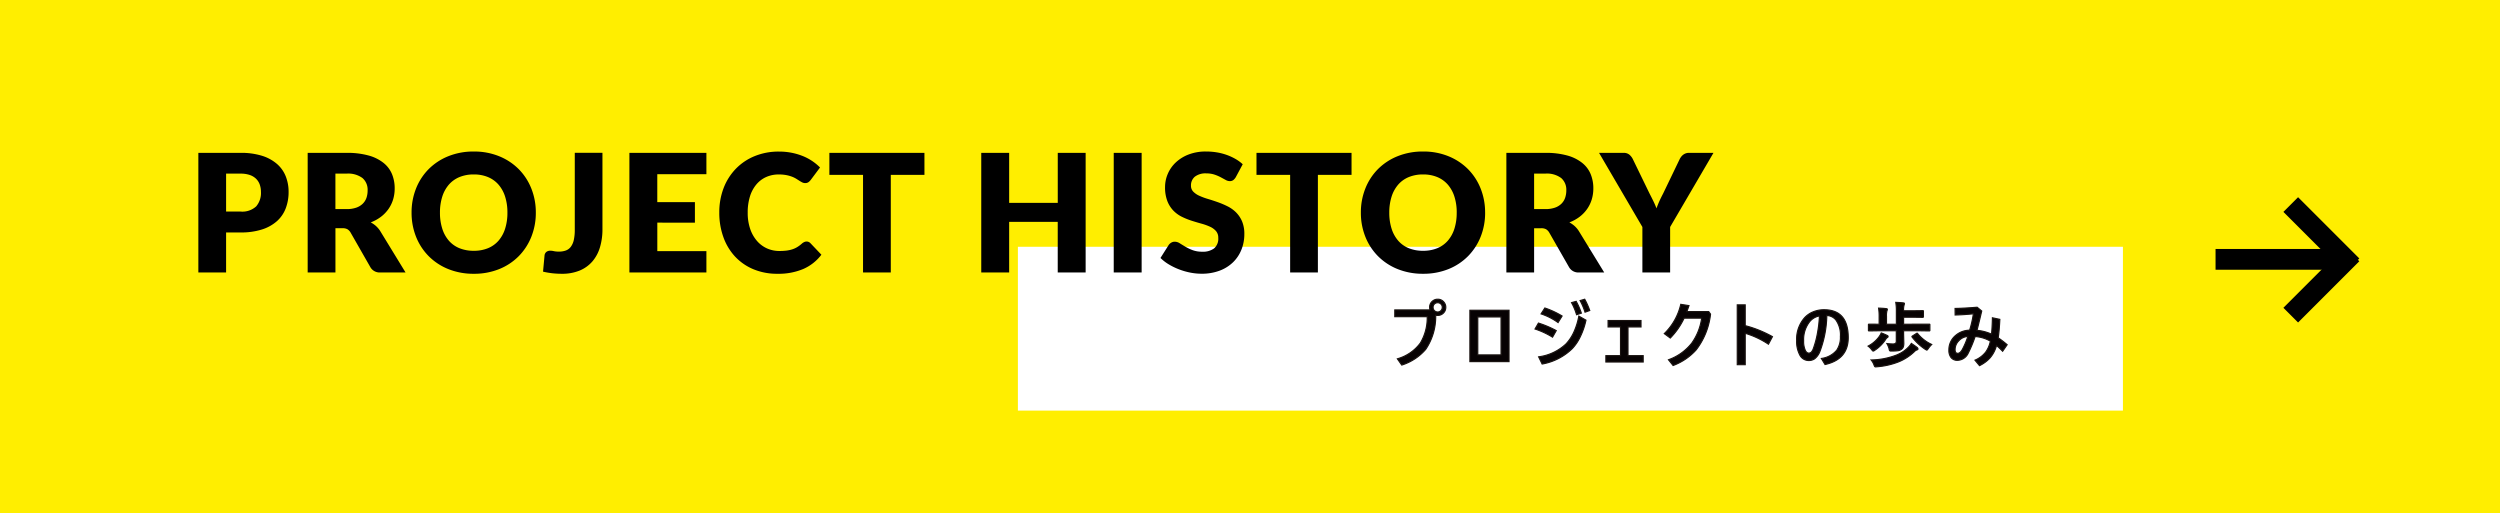 <svg xmlns="http://www.w3.org/2000/svg" xmlns:xlink="http://www.w3.org/1999/xlink" width="335" height="68.768" viewBox="0 0 335 68.768">
  <defs>
    <clipPath id="clip-path">
      <rect id="長方形_2427" data-name="長方形 2427" width="82.237" height="9.235" fill="none"/>
    </clipPath>
  </defs>
  <g id="bnr_note01_sp" transform="translate(-20 -578)">
    <rect id="長方形_2401" data-name="長方形 2401" width="335" height="68.768" transform="translate(20 578)" fill="#fe0"/>
    <rect id="長方形_2400" data-name="長方形 2400" width="148.074" height="21.953" transform="translate(156.398 611.068)" fill="#fff"/>
    <g id="グループ_4567" data-name="グループ 4567" transform="translate(-9289 6461)">
      <rect id="長方形_2424" data-name="長方形 2424" width="16.902" height="2.783" transform="translate(9605.884 -5849.638)"/>
      <g id="グループ_4563" data-name="グループ 4563" transform="translate(9614.974 -5856.573)">
        <rect id="長方形_2425" data-name="長方形 2425" width="11.605" height="2.783" transform="translate(1.968) rotate(45)"/>
        <rect id="長方形_2426" data-name="長方形 2426" width="11.605" height="2.783" transform="translate(0 14.819) rotate(-45)"/>
      </g>
    </g>
    <path id="パス_5451" data-name="パス 5451" d="M7.2-8.162A2.728,2.728,0,0,0,9.3-8.855a2.752,2.752,0,0,0,.638-1.936,2.9,2.9,0,0,0-.165-1,2.037,2.037,0,0,0-.5-.776,2.25,2.25,0,0,0-.847-.5A3.746,3.746,0,0,0,7.2-13.244H5.269v5.082Zm0-7.865a9.324,9.324,0,0,1,2.91.4,5.584,5.584,0,0,1,2,1.106,4.31,4.31,0,0,1,1.16,1.661,5.632,5.632,0,0,1,.374,2.068,6.08,6.08,0,0,1-.385,2.2,4.415,4.415,0,0,1-1.177,1.716,5.546,5.546,0,0,1-2.007,1.116,9.2,9.2,0,0,1-2.877.4H5.269V0H1.551V-16.027ZM21.417-8.492a3.825,3.825,0,0,0,1.292-.192,2.335,2.335,0,0,0,.875-.534,2.032,2.032,0,0,0,.5-.8A3.061,3.061,0,0,0,24.233-11a2.065,2.065,0,0,0-.687-1.65,3.2,3.2,0,0,0-2.129-.594h-1.5v4.752ZM29.315,0H25.949a1.428,1.428,0,0,1-1.342-.7L21.945-5.357a1.289,1.289,0,0,0-.418-.435,1.3,1.3,0,0,0-.66-.137h-.946V0H16.2V-16.027h5.214a10.7,10.7,0,0,1,2.965.358,5.566,5.566,0,0,1,2,1,3.768,3.768,0,0,1,1.128,1.507,4.993,4.993,0,0,1,.352,1.892A5.079,5.079,0,0,1,27.654-9.8a4.546,4.546,0,0,1-.616,1.281,4.7,4.7,0,0,1-1.007,1.05,5.374,5.374,0,0,1-1.381.759,3.364,3.364,0,0,1,.682.468,3.272,3.272,0,0,1,.572.665ZM46.772-8.019a8.614,8.614,0,0,1-.6,3.234,7.8,7.8,0,0,1-1.688,2.6A7.743,7.743,0,0,1,41.861-.451a8.922,8.922,0,0,1-3.4.627,8.963,8.963,0,0,1-3.41-.627,7.79,7.79,0,0,1-2.634-1.733,7.752,7.752,0,0,1-1.694-2.6,8.614,8.614,0,0,1-.6-3.234,8.614,8.614,0,0,1,.6-3.234,7.693,7.693,0,0,1,1.694-2.6,7.832,7.832,0,0,1,2.634-1.727,8.963,8.963,0,0,1,3.41-.627,8.853,8.853,0,0,1,3.4.633,7.852,7.852,0,0,1,2.624,1.733,7.734,7.734,0,0,1,1.688,2.6A8.584,8.584,0,0,1,46.772-8.019Zm-3.806,0a6.929,6.929,0,0,0-.308-2.139,4.531,4.531,0,0,0-.885-1.612,3.819,3.819,0,0,0-1.413-1.012,4.865,4.865,0,0,0-1.9-.352,4.936,4.936,0,0,0-1.92.352,3.809,3.809,0,0,0-1.419,1.012,4.531,4.531,0,0,0-.886,1.612,6.929,6.929,0,0,0-.308,2.139,6.969,6.969,0,0,0,.308,2.15,4.531,4.531,0,0,0,.886,1.612,3.756,3.756,0,0,0,1.419,1.006,5.005,5.005,0,0,0,1.92.347,4.933,4.933,0,0,0,1.9-.347,3.765,3.765,0,0,0,1.413-1.006,4.531,4.531,0,0,0,.885-1.612A6.969,6.969,0,0,0,42.966-8.019ZM55.7-5.808a8.349,8.349,0,0,1-.336,2.442,5.16,5.16,0,0,1-1.012,1.887,4.546,4.546,0,0,1-1.7,1.221,6.131,6.131,0,0,1-2.409.434A11.506,11.506,0,0,1,49.011.11,10.625,10.625,0,0,1,47.74-.11l.2-2.167a.7.7,0,0,1,.231-.462.817.817,0,0,1,.561-.176,2.218,2.218,0,0,1,.462.06,3.114,3.114,0,0,0,.66.06,2.708,2.708,0,0,0,.94-.148,1.458,1.458,0,0,0,.666-.495,2.384,2.384,0,0,0,.4-.908,6.165,6.165,0,0,0,.132-1.386v-10.3H55.7Zm7.348-7.359v3.74H68.09v2.75H63.052V-2.86H69.63V0H59.312V-16.027H69.63v2.86Zm20,9.02a.747.747,0,0,1,.264.049.718.718,0,0,1,.253.17l1.474,1.551A6.119,6.119,0,0,1,82.616-.468a8.487,8.487,0,0,1-3.449.644,8.215,8.215,0,0,1-3.272-.622,7.082,7.082,0,0,1-2.453-1.716,7.557,7.557,0,0,1-1.546-2.6,9.586,9.586,0,0,1-.539-3.261,9.028,9.028,0,0,1,.583-3.294A7.651,7.651,0,0,1,73.579-13.9a7.381,7.381,0,0,1,2.53-1.694,8.467,8.467,0,0,1,3.245-.605,8.658,8.658,0,0,1,1.7.16,8.306,8.306,0,0,1,1.491.44,6.809,6.809,0,0,1,1.276.676,6.7,6.7,0,0,1,1.034.858L83.6-12.386a1.6,1.6,0,0,1-.286.281.744.744,0,0,1-.462.127.825.825,0,0,1-.374-.088,4.135,4.135,0,0,1-.374-.214l-.435-.275a3.334,3.334,0,0,0-.561-.275,4.636,4.636,0,0,0-.759-.214,5.179,5.179,0,0,0-1.018-.088,4.1,4.1,0,0,0-1.688.341,3.68,3.68,0,0,0-1.32,1,4.6,4.6,0,0,0-.858,1.606,7.167,7.167,0,0,0-.3,2.173A6.6,6.6,0,0,0,75.5-5.83a4.807,4.807,0,0,0,.913,1.611,3.874,3.874,0,0,0,1.348,1,4.029,4.029,0,0,0,1.65.341,7.9,7.9,0,0,0,.924-.049,4.2,4.2,0,0,0,.781-.165A3.183,3.183,0,0,0,81.8-3.4a4.3,4.3,0,0,0,.649-.49,1.3,1.3,0,0,1,.286-.181A.749.749,0,0,1,83.05-4.147Zm15.8-8.932h-4.51V0H90.618V-13.079h-4.51v-2.948H98.846Zm21.6-2.948V0h-3.74V-6.776H110.2V0h-3.74V-16.027h3.74v6.7h6.512v-6.7ZM127.952,0h-3.74V-16.027h3.74Zm12.617-12.771a1.4,1.4,0,0,1-.347.4.775.775,0,0,1-.467.132,1.144,1.144,0,0,1-.544-.16q-.292-.159-.66-.357a5.477,5.477,0,0,0-.841-.358,3.367,3.367,0,0,0-1.078-.16,2.32,2.32,0,0,0-1.557.446,1.516,1.516,0,0,0-.512,1.2,1.11,1.11,0,0,0,.308.8,2.655,2.655,0,0,0,.808.55,8.666,8.666,0,0,0,1.144.424q.644.192,1.315.429a11.756,11.756,0,0,1,1.314.556,4.384,4.384,0,0,1,1.144.814,3.8,3.8,0,0,1,.809,1.2,4.283,4.283,0,0,1,.308,1.71,5.574,5.574,0,0,1-.385,2.079,4.868,4.868,0,0,1-1.117,1.689,5.182,5.182,0,0,1-1.8,1.133,6.749,6.749,0,0,1-2.437.413,7.81,7.81,0,0,1-1.523-.154,9.047,9.047,0,0,1-1.5-.435,8.708,8.708,0,0,1-1.364-.665,5.8,5.8,0,0,1-1.111-.858l1.1-1.738a1.1,1.1,0,0,1,.346-.314.9.9,0,0,1,.467-.127,1.252,1.252,0,0,1,.665.209q.336.209.759.462a6.177,6.177,0,0,0,.973.462,3.65,3.65,0,0,0,1.3.209,2.471,2.471,0,0,0,1.573-.445,1.7,1.7,0,0,0,.561-1.414,1.336,1.336,0,0,0-.308-.913,2.38,2.38,0,0,0-.809-.583,7.449,7.449,0,0,0-1.139-.407q-.638-.176-1.309-.39a9.577,9.577,0,0,1-1.309-.528,4.131,4.131,0,0,1-1.139-.825,3.861,3.861,0,0,1-.809-1.276,5.066,5.066,0,0,1-.308-1.886,4.476,4.476,0,0,1,.363-1.76,4.543,4.543,0,0,1,1.067-1.529,5.246,5.246,0,0,1,1.727-1.072,6.378,6.378,0,0,1,2.343-.4,8.786,8.786,0,0,1,1.436.116,7.546,7.546,0,0,1,1.326.341,7.279,7.279,0,0,1,1.172.539,5.4,5.4,0,0,1,.973.71Zm15.51-.308h-4.51V0h-3.718V-13.079h-4.51v-2.948h12.738Zm17.9,5.06a8.613,8.613,0,0,1-.6,3.234,7.8,7.8,0,0,1-1.689,2.6,7.743,7.743,0,0,1-2.623,1.733,8.922,8.922,0,0,1-3.4.627,8.964,8.964,0,0,1-3.41-.627,7.79,7.79,0,0,1-2.634-1.733,7.752,7.752,0,0,1-1.694-2.6,8.613,8.613,0,0,1-.6-3.234,8.613,8.613,0,0,1,.6-3.234,7.693,7.693,0,0,1,1.694-2.6,7.832,7.832,0,0,1,2.634-1.727,8.964,8.964,0,0,1,3.41-.627,8.853,8.853,0,0,1,3.4.633,7.852,7.852,0,0,1,2.623,1.733,7.734,7.734,0,0,1,1.689,2.6A8.584,8.584,0,0,1,173.976-8.019Zm-3.806,0a6.929,6.929,0,0,0-.308-2.139,4.531,4.531,0,0,0-.885-1.612,3.819,3.819,0,0,0-1.413-1.012,4.865,4.865,0,0,0-1.9-.352,4.936,4.936,0,0,0-1.919.352,3.809,3.809,0,0,0-1.419,1.012,4.531,4.531,0,0,0-.885,1.612,6.929,6.929,0,0,0-.308,2.139,6.969,6.969,0,0,0,.308,2.15,4.531,4.531,0,0,0,.885,1.612,3.756,3.756,0,0,0,1.419,1.006,5.005,5.005,0,0,0,1.919.347,4.933,4.933,0,0,0,1.9-.347,3.765,3.765,0,0,0,1.413-1.006,4.531,4.531,0,0,0,.885-1.612A6.969,6.969,0,0,0,170.17-8.019Zm11.869-.473a3.825,3.825,0,0,0,1.292-.192,2.336,2.336,0,0,0,.875-.534,2.032,2.032,0,0,0,.495-.8,3.061,3.061,0,0,0,.154-.984,2.065,2.065,0,0,0-.687-1.65,3.2,3.2,0,0,0-2.128-.594h-1.5v4.752ZM189.937,0h-3.366a1.428,1.428,0,0,1-1.342-.7l-2.662-4.653a1.289,1.289,0,0,0-.418-.435,1.3,1.3,0,0,0-.66-.137h-.946V0h-3.718V-16.027h5.214A10.7,10.7,0,0,1,185-15.67a5.566,5.566,0,0,1,2,1,3.768,3.768,0,0,1,1.127,1.507,4.993,4.993,0,0,1,.352,1.892,5.079,5.079,0,0,1-.209,1.474,4.546,4.546,0,0,1-.616,1.281,4.7,4.7,0,0,1-1.007,1.05,5.374,5.374,0,0,1-1.381.759,3.364,3.364,0,0,1,.682.468,3.272,3.272,0,0,1,.572.665Zm8.833-6.094V0h-3.718V-6.094l-5.808-9.933h3.278a1.187,1.187,0,0,1,.764.226,1.831,1.831,0,0,1,.467.578l2.266,4.664q.286.55.517,1.028t.407.94q.165-.473.38-.951t.5-1.017l2.244-4.664a2.117,2.117,0,0,1,.187-.286,1.438,1.438,0,0,1,.258-.259,1.273,1.273,0,0,1,.341-.187,1.208,1.208,0,0,1,.424-.072h3.3Z" transform="translate(45.028 614.51)"/>
    <g id="グループ_4561" data-name="グループ 4561" transform="translate(206.824 618.004)" clip-path="url(#clip-path)">
      <path id="パス_5433" data-name="パス 5433" d="M4.821,1.554A1.137,1.137,0,0,1,4.766,1.2,1.032,1.032,0,0,1,5.123.4,1.082,1.082,0,0,1,6.652.476a1.044,1.044,0,0,1,.278.725,1.048,1.048,0,0,1-.358.809,1.043,1.043,0,0,1-.725.278,1.19,1.19,0,0,1-.265-.028A7.886,7.886,0,0,1,4.241,6.833a7.028,7.028,0,0,1-3.206,2.1L.444,8.1a5.743,5.743,0,0,0,3.08-2.11A6.622,6.622,0,0,0,4.449,2.46H.1V1.554ZM5.848.583A.6.6,0,0,0,5.23,1.2a.6.6,0,0,0,.2.465A.617.617,0,0,0,6.466,1.2a.586.586,0,0,0-.2-.46A.594.594,0,0,0,5.848.583" transform="translate(-0.021 -0.024)" fill="#070203"/>
      <path id="パス_5434" data-name="パス 5434" d="M.983,9.013.3,8.04l.1-.034A5.693,5.693,0,0,0,3.438,5.927a6.507,6.507,0,0,0,.909-3.409H0V1.454H4.7a1.221,1.221,0,0,1-.031-.274A1.115,1.115,0,0,1,5.05.318a1.125,1.125,0,0,1,.778-.3A1.113,1.113,0,0,1,6.69.4a1.123,1.123,0,0,1,.3.778,1.13,1.13,0,0,1-.384.867,1.125,1.125,0,0,1-.778.3,1.344,1.344,0,0,1-.19-.012A7.911,7.911,0,0,1,4.282,6.862a7.129,7.129,0,0,1-3.241,2.13ZM.549,8.122l.494.7A6.938,6.938,0,0,0,4.157,6.764,7.847,7.847,0,0,0,5.483,2.237l0-.094.093.02a1.183,1.183,0,0,0,.247.026A.954.954,0,0,0,6.5,1.93a.965.965,0,0,0,.332-.749A.954.954,0,0,0,6.572.509,1,1,0,0,0,5.156.435a.952.952,0,0,0-.332.745,1.072,1.072,0,0,0,.052.328l.034.1H.159v.748H4.51l0,.082A6.733,6.733,0,0,1,3.57,6.015,5.775,5.775,0,0,1,.549,8.122M5.828,1.878A.688.688,0,0,1,5.356,1.7a.677.677,0,0,1-.226-.523A.684.684,0,0,1,5.3.71a.717.717,0,0,1,1-.048.663.663,0,0,1,.225.519.68.68,0,0,1-.7.7m0-1.236a.523.523,0,0,0-.538.539.517.517,0,0,0,.174.405.538.538,0,0,0,.9-.405.5.5,0,0,0-.173-.4A.514.514,0,0,0,5.828.642" transform="translate(0 -0.004)" fill="#1a1311"/>
      <path id="パス_5435" data-name="パス 5435" d="M12.788,1.976h5.241V8.858H12.788Zm4.178.9H13.843V7.961h3.123Z" transform="translate(-2.646 -0.409)" fill="#070203"/>
      <path id="パス_5436" data-name="パス 5436" d="M18.089,8.916h-5.4V1.876h5.4Zm-5.242-.158h5.083V2.034H12.847Zm4.178-.738H13.743V2.774h3.282ZM13.9,7.861h2.964V2.931H13.9Z" transform="translate(-2.625 -0.388)" fill="#1a1311"/>
      <path id="パス_5437" data-name="パス 5437" d="M23.8,4.106l.455-.79a13.449,13.449,0,0,1,2.389,1.008l-.5.874A11.226,11.226,0,0,0,23.8,4.106m5.874-1.724.948.544a9.708,9.708,0,0,1-.776,2.244,6.081,6.081,0,0,1-1.06,1.561A7.67,7.67,0,0,1,24.747,8.8l-.47-.962a6.541,6.541,0,0,0,3.694-1.752,5.9,5.9,0,0,0,1.079-1.673,9.282,9.282,0,0,0,.618-2.031m-5.065-.3.507-.79a11.462,11.462,0,0,1,2.309,1.074l-.539.878A8.431,8.431,0,0,0,24.6,2.079M28.688.574,29.306.4A9.293,9.293,0,0,1,30,1.982l-.637.209A7.952,7.952,0,0,0,28.688.574M29.836.3l.613-.182a9.318,9.318,0,0,1,.674,1.511l-.627.223A8.756,8.756,0,0,0,29.836.3" transform="translate(-4.924 -0.024)" fill="#070203"/>
      <path id="パス_5438" data-name="パス 5438" d="M24.673,8.864,24.13,7.752l.1-.018a6.5,6.5,0,0,0,3.651-1.729,5.836,5.836,0,0,0,1.063-1.65,9.145,9.145,0,0,0,.612-2.013l.021-.11,1.1.628-.012.057a9.855,9.855,0,0,1-.783,2.263,6.207,6.207,0,0,1-1.074,1.582,7.776,7.776,0,0,1-4.074,2.09Zm-.309-.993.4.812a7.588,7.588,0,0,0,3.933-2.033A6.027,6.027,0,0,0,29.739,5.11,9.672,9.672,0,0,0,30.5,2.94l-.8-.459a9.258,9.258,0,0,1-.6,1.938A6.024,6.024,0,0,1,28,6.115a6.581,6.581,0,0,1-3.635,1.756m1.769-2.585-.071-.048a11.2,11.2,0,0,0-2.325-1.083l-.09-.032.535-.929.062.021a13.518,13.518,0,0,1,2.4,1.016l.067.04ZM23.88,4.038a11.409,11.409,0,0,1,2.2,1.022l.421-.733a13.8,13.8,0,0,0-2.244-.941Zm2.991-.706-.07-.053a8.4,8.4,0,0,0-2.256-1.151L24.452,2.1l.594-.927.059.021a11.641,11.641,0,0,1,2.325,1.082l.066.042ZM24.693,2.014A8.593,8.593,0,0,1,26.827,3.1l.452-.738a11.535,11.535,0,0,0-2.167-1Zm4.585.253-.023-.078a7.924,7.924,0,0,0-.667-1.6L28.539.5l.775-.216.03.054a9.423,9.423,0,0,1,.7,1.593l.026.076ZM28.775.6a8.159,8.159,0,0,1,.608,1.466l.483-.159A9.312,9.312,0,0,0,29.237.47Zm1.64,1.33-.026-.077A8.714,8.714,0,0,0,29.736.313L29.687.227,30.457,0l.031.055a9.443,9.443,0,0,1,.68,1.523l.026.074ZM29.922.323a9.047,9.047,0,0,1,.593,1.4l.476-.169A9.207,9.207,0,0,0,30.38.187Z" transform="translate(-4.893 0)" fill="#1a1311"/>
      <path id="パス_5439" data-name="パス 5439" d="M37.728,4.576H36.059v-.86h4.41v.86H38.727V8.419h2.035v.855h-5V8.419h1.961Z" transform="translate(-7.401 -0.769)" fill="#070203"/>
      <path id="パス_5440" data-name="パス 5440" d="M40.821,9.332H35.667V8.319h1.96V4.634H35.96V3.616h4.569V4.634H38.785V8.319h2.036Zm-5-.158h4.837v-.7H38.627v-4h1.742v-.7H36.118v.7h1.669v4H35.826Z" transform="translate(-7.38 -0.748)" fill="#1a1311"/>
      <path id="パス_5441" data-name="パス 5441" d="M48.29,2.829a9.693,9.693,0,0,1-1.854,2.662l-.8-.59A7.91,7.91,0,0,0,47.844.98l1.1.172q-.222.641-.288.8h2.932l.247.343a9.6,9.6,0,0,1-1.924,4.781,7.813,7.813,0,0,1-3.09,2.1L46.2,8.406A6.9,6.9,0,0,0,49.317,6.18a7.555,7.555,0,0,0,1.334-3.351Z" transform="translate(-9.443 -0.202)" fill="#070203"/>
      <path id="パス_5442" data-name="パス 5442" d="M46.761,9.25l-.723-.9.1-.04a6.835,6.835,0,0,0,3.083-2.2,7.449,7.449,0,0,0,1.3-3.224H48.309a9.813,9.813,0,0,1-1.848,2.64l-.048.048-.929-.686.066-.065A7.865,7.865,0,0,0,47.735.938l.017-.072,1.264.2-.032.09c-.113.324-.194.554-.247.694h2.857l.289.4-.006.032a9.721,9.721,0,0,1-1.941,4.821,7.923,7.923,0,0,1-3.121,2.121ZM46.3,8.417l.513.641A7.722,7.722,0,0,0,49.816,7a9.538,9.538,0,0,0,1.9-4.712l-.2-.284H48.5l.045-.109c.04-.1.125-.333.255-.705l-.93-.146a8.014,8.014,0,0,1-2.146,3.823l.669.495a9.667,9.667,0,0,0,1.791-2.592l.022-.045h2.5l-.015.092A7.67,7.67,0,0,1,49.349,6.2,6.961,6.961,0,0,1,46.3,8.417" transform="translate(-9.412 -0.179)" fill="#1a1311"/>
      <path id="パス_5443" data-name="パス 5443" d="M59.027,3.855a15.381,15.381,0,0,1,3.648,1.473l-.535,1.009a11.576,11.576,0,0,0-3.114-1.464V9.088H57.963V1.067h1.064Z" transform="translate(-11.994 -0.22)" fill="#070203"/>
      <path id="パス_5444" data-name="パス 5444" d="M59.086,9.146H57.863V.968h1.223V3.775a15.492,15.492,0,0,1,3.608,1.464l.067.038-.611,1.155-.074-.049a11.423,11.423,0,0,0-2.989-1.421Zm-1.064-.158h.906V4.745l.1.032A11.808,11.808,0,0,1,62.091,6.2l.458-.862a15.406,15.406,0,0,0-3.562-1.427L58.927,3.9V1.126h-.906Z" transform="translate(-11.973 -0.2)" fill="#1a1311"/>
      <path id="パス_5445" data-name="パス 5445" d="M72.04,2.665a14.39,14.39,0,0,1-.929,4.823,2.266,2.266,0,0,1-.715.985,1.376,1.376,0,0,1-.79.223,1.34,1.34,0,0,1-1.2-.766A3.815,3.815,0,0,1,68,6.024,4.3,4.3,0,0,1,69.08,2.948a3.171,3.171,0,0,1,1.208-.8,3.752,3.752,0,0,1,1.371-.251q3.248,0,3.248,3.731,0,2.915-3.1,3.606l-.493-.808a3.2,3.2,0,0,0,2.064-1.116,3.037,3.037,0,0,0,.488-1.817,3.44,3.44,0,0,0-.609-2.23,1.612,1.612,0,0,0-1.213-.595m-.99.065a2.107,2.107,0,0,0-1.417.906,3.844,3.844,0,0,0-.7,2.425,2.826,2.826,0,0,0,.237,1.3c.121.229.27.343.446.343a.481.481,0,0,0,.367-.153,1.473,1.473,0,0,0,.27-.5A12.272,12.272,0,0,0,70.8,4.927a15.33,15.33,0,0,0,.247-2.2" transform="translate(-14.07 -0.391)" fill="#070203"/>
      <path id="パス_5446" data-name="パス 5446" d="M71.744,9.3l-.581-.954.112-.021A3.145,3.145,0,0,0,73.29,7.241a2.981,2.981,0,0,0,.472-1.771,3.388,3.388,0,0,0-.59-2.18,1.537,1.537,0,0,0-1.078-.561A14.379,14.379,0,0,1,71.163,7.5a2.353,2.353,0,0,1-.743,1.018,1.456,1.456,0,0,1-.835.237,1.419,1.419,0,0,1-1.267-.807A3.906,3.906,0,0,1,67.9,6,4.4,4.4,0,0,1,69,2.874,3.274,3.274,0,0,1,70.24,2.05a3.849,3.849,0,0,1,1.4-.256c2.208,0,3.328,1.282,3.328,3.811,0,1.976-1.065,3.215-3.166,3.684Zm-.328-.843.4.664c2.01-.466,2.987-1.615,2.987-3.516,0-2.457-1.037-3.652-3.169-3.652A3.694,3.694,0,0,0,70.3,2.2a3.113,3.113,0,0,0-1.179.785A4.241,4.241,0,0,0,68.057,6a3.761,3.761,0,0,0,.4,1.866,1.256,1.256,0,0,0,1.13.727,1.3,1.3,0,0,0,.745-.21,2.2,2.2,0,0,0,.688-.951,14.405,14.405,0,0,0,.923-4.8l0-.079.079,0a1.7,1.7,0,0,1,1.27.623,3.534,3.534,0,0,1,.628,2.282,3.127,3.127,0,0,1-.5,1.864,3.215,3.215,0,0,1-2,1.124m-1.822-.692a.6.6,0,0,1-.516-.386,2.907,2.907,0,0,1-.246-1.338,3.94,3.94,0,0,1,.718-2.474,2.2,2.2,0,0,1,1.472-.937l.09-.01,0,.092a15.726,15.726,0,0,1-.247,2.209A12.533,12.533,0,0,1,70.3,7.059a1.527,1.527,0,0,1-.286.528.56.56,0,0,1-.425.178M70.947,2.8a2.1,2.1,0,0,0-1.272.864,3.787,3.787,0,0,0-.684,2.377,2.776,2.776,0,0,0,.227,1.264c.108.2.231.3.377.3a.4.4,0,0,0,.309-.129A1.4,1.4,0,0,0,70.156,7a12.261,12.261,0,0,0,.55-2.11A15.429,15.429,0,0,0,70.947,2.8" transform="translate(-14.05 -0.371)" fill="#1a1311"/>
      <path id="パス_5447" data-name="パス 5447" d="M81.839,4.742a7.874,7.874,0,0,1,.809.348c.068.037.1.082.1.135s-.037.1-.112.144a.651.651,0,0,0-.213.237,5.043,5.043,0,0,1-1.446,1.455.472.472,0,0,1-.218.116c-.044,0-.116-.07-.218-.209a2.455,2.455,0,0,0-.465-.46,4.224,4.224,0,0,0,1.445-1.226,2.609,2.609,0,0,0,.316-.539m-.4-.288-1.217.018c-.05,0-.079-.006-.089-.018a.161.161,0,0,1-.013-.084V3.664c0-.046.006-.074.018-.083a.206.206,0,0,1,.084-.01l1.217.01h.116v-.99a6.97,6.97,0,0,0-.075-1.162q.614.019,1.027.07c.1.01.144.044.144.1a.558.558,0,0,1-.056.181,2.7,2.7,0,0,0-.06.753V3.58h1.324V1.81A6.412,6.412,0,0,0,83.782.657q.617.019,1.027.07c.09.01.135.04.135.094a1.316,1.316,0,0,1-.047.19,2.5,2.5,0,0,0-.07.734v.036h1.236l1.324-.018c.049,0,.079.006.088.018a.161.161,0,0,1,.013.084v.7c0,.062-.033.093-.1.093l-1.324-.018H84.827V3.58h2.2l1.217-.01a.169.169,0,0,1,.093.014c.01.01.013.036.013.079V4.37c0,.05-.007.079-.023.088a.142.142,0,0,1-.083.014l-1.217-.018h-2.2V4.89l.028,1.2a1.571,1.571,0,0,1-.065.525.719.719,0,0,1-.232.312.977.977,0,0,1-.45.19,5.685,5.685,0,0,1-.86.047l-.117,0a.2.2,0,0,1-.176-.06,1.021,1.021,0,0,1-.07-.246,2.842,2.842,0,0,0-.288-.692,8.077,8.077,0,0,0,.813.056q.446,0,.446-.353V4.454Zm4.429,1.7q.669.451.771.539a.319.319,0,0,1,.117.19c0,.068-.045.113-.135.135a.831.831,0,0,0-.32.209,6.728,6.728,0,0,1-2.138,1.394,10.016,10.016,0,0,1-2.909.66c-.08.009-.135.013-.163.013a.158.158,0,0,1-.14-.06,1.309,1.309,0,0,1-.088-.209,2.246,2.246,0,0,0-.381-.655,9.722,9.722,0,0,0,3.336-.632,4.517,4.517,0,0,0,1.705-1.129,2.362,2.362,0,0,0,.344-.455m2.732.14a3.464,3.464,0,0,0-.455.544c-.1.139-.163.209-.2.209a1.232,1.232,0,0,1-.223-.116A7.346,7.346,0,0,1,85.975,5.3a.128.128,0,0,1-.033-.065q0-.037.1-.1l.5-.316a.238.238,0,0,1,.1-.042c.019,0,.042.02.07.06A5.24,5.24,0,0,0,88.6,6.289" transform="translate(-16.57 -0.136)" fill="#070203"/>
      <path id="パス_5448" data-name="パス 5448" d="M81.048,9.349a.231.231,0,0,1-.2-.094,1.085,1.085,0,0,1-.1-.227,2.14,2.14,0,0,0-.366-.631l-.106-.125.164-.006a9.72,9.72,0,0,0,3.309-.627,4.461,4.461,0,0,0,1.677-1.109,2.315,2.315,0,0,0,.334-.441l.042-.075.071.048c.453.305.707.484.779.546a.381.381,0,0,1,.144.25c0,.062-.025.171-.2.213a.76.76,0,0,0-.285.189A6.822,6.822,0,0,1,84.15,8.67a10.141,10.141,0,0,1-2.933.665c-.082.01-.14.014-.169.014m-.45-.93a2.4,2.4,0,0,1,.3.553,1.238,1.238,0,0,0,.08.194s.017.025.074.025a1.53,1.53,0,0,0,.153-.014,9.953,9.953,0,0,0,2.888-.654A6.659,6.659,0,0,0,86.2,7.145a.9.9,0,0,1,.353-.228c.078-.02.078-.045.078-.059s0-.044-.093-.135c-.058-.049-.291-.213-.69-.481a2.623,2.623,0,0,1-.312.4,4.617,4.617,0,0,1-1.733,1.148,9.7,9.7,0,0,1-3.208.632m.125-1.184c-.075,0-.156-.07-.282-.241a2.335,2.335,0,0,0-.449-.444l-.1-.075L80,6.417a4.177,4.177,0,0,0,1.419-1.2,2.562,2.562,0,0,0,.307-.524l.029-.067.07.024A8.082,8.082,0,0,1,82.644,5a.233.233,0,0,1,.147.205.251.251,0,0,1-.151.213.587.587,0,0,0-.186.21A5.135,5.135,0,0,1,80.985,7.1a.493.493,0,0,1-.263.13M80.181,6.5a2.414,2.414,0,0,1,.387.4c.111.152.155.175.162.178a.646.646,0,0,0,.163-.1,4.971,4.971,0,0,0,1.426-1.433.716.716,0,0,1,.242-.264c.045-.026.071-.054.071-.075s-.033-.05-.06-.065c-.28-.135-.526-.243-.729-.318a2.719,2.719,0,0,1-.3.487A4.275,4.275,0,0,1,80.181,6.5m2.911.726a.272.272,0,0,1-.242-.094.88.88,0,0,1-.082-.275,2.74,2.74,0,0,0-.279-.667l-.083-.137.16.017a7.967,7.967,0,0,0,.8.056c.325,0,.367-.147.367-.274V4.511H81.4L80.18,4.53a.181.181,0,0,1-.153-.051A.213.213,0,0,1,80,4.349V3.643a.177.177,0,0,1,.05-.148.225.225,0,0,1,.132-.025l1.254.01V2.569a6.9,6.9,0,0,0-.073-1.148l-.017-.1.1,0c.409.012.757.036,1.034.07.193.018.213.133.213.181a.6.6,0,0,1-.062.213,2.524,2.524,0,0,0-.054.722V3.48h1.166V1.789A6.3,6.3,0,0,0,83.665.652l-.02-.1.1,0c.412.013.761.036,1.034.07.185.019.2.127.2.172a.939.939,0,0,1-.05.212,2.341,2.341,0,0,0-.067.671h1.157l1.323-.018a.18.18,0,0,1,.153.05.207.207,0,0,1,.03.131v.7a.164.164,0,0,1-.182.172l-1.325-.019H84.868V3.48l3.336-.01c.082,0,.123.01.15.037a.178.178,0,0,1,.037.135v.706a.171.171,0,0,1-.062.157.194.194,0,0,1-.125.025l-1.219-.019H84.868V4.87l.029,1.2a1.634,1.634,0,0,1-.071.555.8.8,0,0,1-.257.345,1.065,1.065,0,0,1-.487.207,5.786,5.786,0,0,1-.873.047l-.116,0M82.7,6.242a3.147,3.147,0,0,1,.22.577,1,1,0,0,0,.062.227c.006.008.04.022.109.022l.112,0a5.68,5.68,0,0,0,.851-.045.926.926,0,0,0,.415-.174.653.653,0,0,0,.207-.277,1.534,1.534,0,0,0,.059-.5l-.028-1.2V4.354h2.278l1.219.019h.025V3.63H88.2l-1.217.01H84.709v-1.1h1.316l1.325.019a.049.049,0,0,0,.024,0l0-.707V1.822h-.022l-1.324.018H84.709V1.724a2.515,2.515,0,0,1,.075-.761c.034-.121.04-.155.041-.164h0a.292.292,0,0,0-.063-.013C84.513.754,84.2.732,83.838.718A7.412,7.412,0,0,1,83.9,1.789V3.638H82.414V2.514a2.394,2.394,0,0,1,.066-.783.491.491,0,0,0,.05-.151s-.012-.017-.072-.023c-.252-.031-.563-.054-.926-.067a7.842,7.842,0,0,1,.06,1.079V3.638l-1.414-.01h-.022v.719a.194.194,0,0,0,0,.023h.022L81.4,4.354h2.5v1.5c0,.162-.068.432-.526.432-.167,0-.392-.013-.669-.04m5.2.858c-.025,0-.044,0-.263-.126a7.432,7.432,0,0,1-1.765-1.646.2.2,0,0,1-.05-.115c0-.071.067-.123.139-.169l.5-.316a.283.283,0,0,1,.14-.054.176.176,0,0,1,.134.094A5.188,5.188,0,0,0,88.59,6.2l.1.048-.08.08a3.392,3.392,0,0,0-.445.531c-.141.2-.206.244-.266.244M85.991,5.22,86,5.23a7.277,7.277,0,0,0,1.723,1.608c.1.06.154.086.178.1a.908.908,0,0,0,.137-.169,3.368,3.368,0,0,1,.386-.474,5.323,5.323,0,0,1-1.814-1.428.141.141,0,0,0-.02-.025.279.279,0,0,0-.045.025l-.5.314a.676.676,0,0,0-.057.042" transform="translate(-16.532 -0.114)" fill="#1a1311"/>
      <path id="パス_5449" data-name="パス 5449" d="M99.281,6.011a4.685,4.685,0,0,0-2.045-.618,16.653,16.653,0,0,1-.925,2.217,1.634,1.634,0,0,1-1.446.971A1.033,1.033,0,0,1,94,8.191a1.561,1.561,0,0,1-.274-.98,2.479,2.479,0,0,1,.92-1.975A2.911,2.911,0,0,1,96.5,4.547a13.454,13.454,0,0,0,.5-2.2q-1.241.125-2.44.158l-.01-.874q1.217-.018,2.96-.163l.609.507q-.5,2.1-.637,2.589a6.066,6.066,0,0,1,1.952.511q.093-.873.121-2.188l.99.209a23.507,23.507,0,0,1-.218,2.477,13.168,13.168,0,0,1,1.2.925l-.609.874A10.468,10.468,0,0,0,100.1,6.6a4.263,4.263,0,0,1-.878,1.669A4.6,4.6,0,0,1,97.826,9.3l-.609-.734a3.578,3.578,0,0,0,1.427-1.074,3.816,3.816,0,0,0,.637-1.478m-3.016-.627a1.762,1.762,0,0,0-1.232.595,1.652,1.652,0,0,0-.483,1.167q0,.5.353.5.334,0,.627-.53a10.492,10.492,0,0,0,.734-1.734" transform="translate(-19.394 -0.304)" fill="#070203"/>
      <path id="パス_5450" data-name="パス 5450" d="M97.784,9.375l-.715-.863.094-.042a3.513,3.513,0,0,0,1.4-1.049,3.714,3.714,0,0,0,.61-1.39,4.624,4.624,0,0,0-1.9-.574,16.529,16.529,0,0,1-.91,2.172A1.715,1.715,0,0,1,94.845,8.64a1.113,1.113,0,0,1-.931-.421,1.642,1.642,0,0,1-.291-1.029,2.565,2.565,0,0,1,.948-2.035,2.99,2.99,0,0,1,1.85-.705,14.141,14.141,0,0,0,.468-2.032c-.792.078-1.582.128-2.348.148l-.081,0-.011-1.033h.078c.807-.013,1.8-.067,2.955-.163l.033,0,.672.558-.012.048c-.3,1.28-.508,2.12-.612,2.5a6.146,6.146,0,0,1,1.783.464c.056-.561.092-1.256.109-2.074l0-.1,1.15.243,0,.067c-.052,1.051-.123,1.869-.212,2.436a13.3,13.3,0,0,1,1.164.9l.054.046-.7,1.011-.067-.069c-.266-.275-.508-.506-.719-.688a4.281,4.281,0,0,1-.86,1.582,4.688,4.688,0,0,1-1.417,1.045Zm-.461-.8.5.606A4.481,4.481,0,0,0,99.14,8.2,4.2,4.2,0,0,0,100,6.559l.033-.116.094.077c.219.182.473.42.757.708l.512-.736a13.065,13.065,0,0,0-1.137-.872l-.042-.029.009-.051a23.341,23.341,0,0,0,.214-2.4l-.83-.175c-.02.833-.059,1.539-.119,2.1l-.012.109-.1-.045a6,6,0,0,0-1.926-.5l-.1-.01.026-.091c.091-.319.3-1.172.624-2.537l-.546-.454c-1.107.091-2.067.144-2.854.159l.008.714c.769-.023,1.559-.075,2.353-.155l.1-.01-.01.1a13.561,13.561,0,0,1-.5,2.213l-.016.056-.059,0a2.844,2.844,0,0,0-1.809.669,2.413,2.413,0,0,0-.892,1.914,1.492,1.492,0,0,0,.258.932.947.947,0,0,0,.806.36,1.55,1.55,0,0,0,1.377-.93,16.669,16.669,0,0,0,.918-2.206l.021-.056.06,0a4.781,4.781,0,0,1,2.079.629l.051.029-.013.057a3.921,3.921,0,0,1-.65,1.508,3.609,3.609,0,0,1-1.363,1.054m-2.441-.865c-.2,0-.432-.1-.432-.581A1.734,1.734,0,0,1,94.955,5.9a1.843,1.843,0,0,1,1.286-.619l.116-.006-.037.11a10.6,10.6,0,0,1-.74,1.746c-.209.378-.444.57-.7.57M96.13,5.453a1.715,1.715,0,0,0-1.06.56,1.584,1.584,0,0,0-.462,1.112c0,.424.2.424.274.424.191,0,.379-.165.558-.49a10.121,10.121,0,0,0,.689-1.605" transform="translate(-19.373 -0.283)" fill="#1a1311"/>
    </g>
  </g>
</svg>
